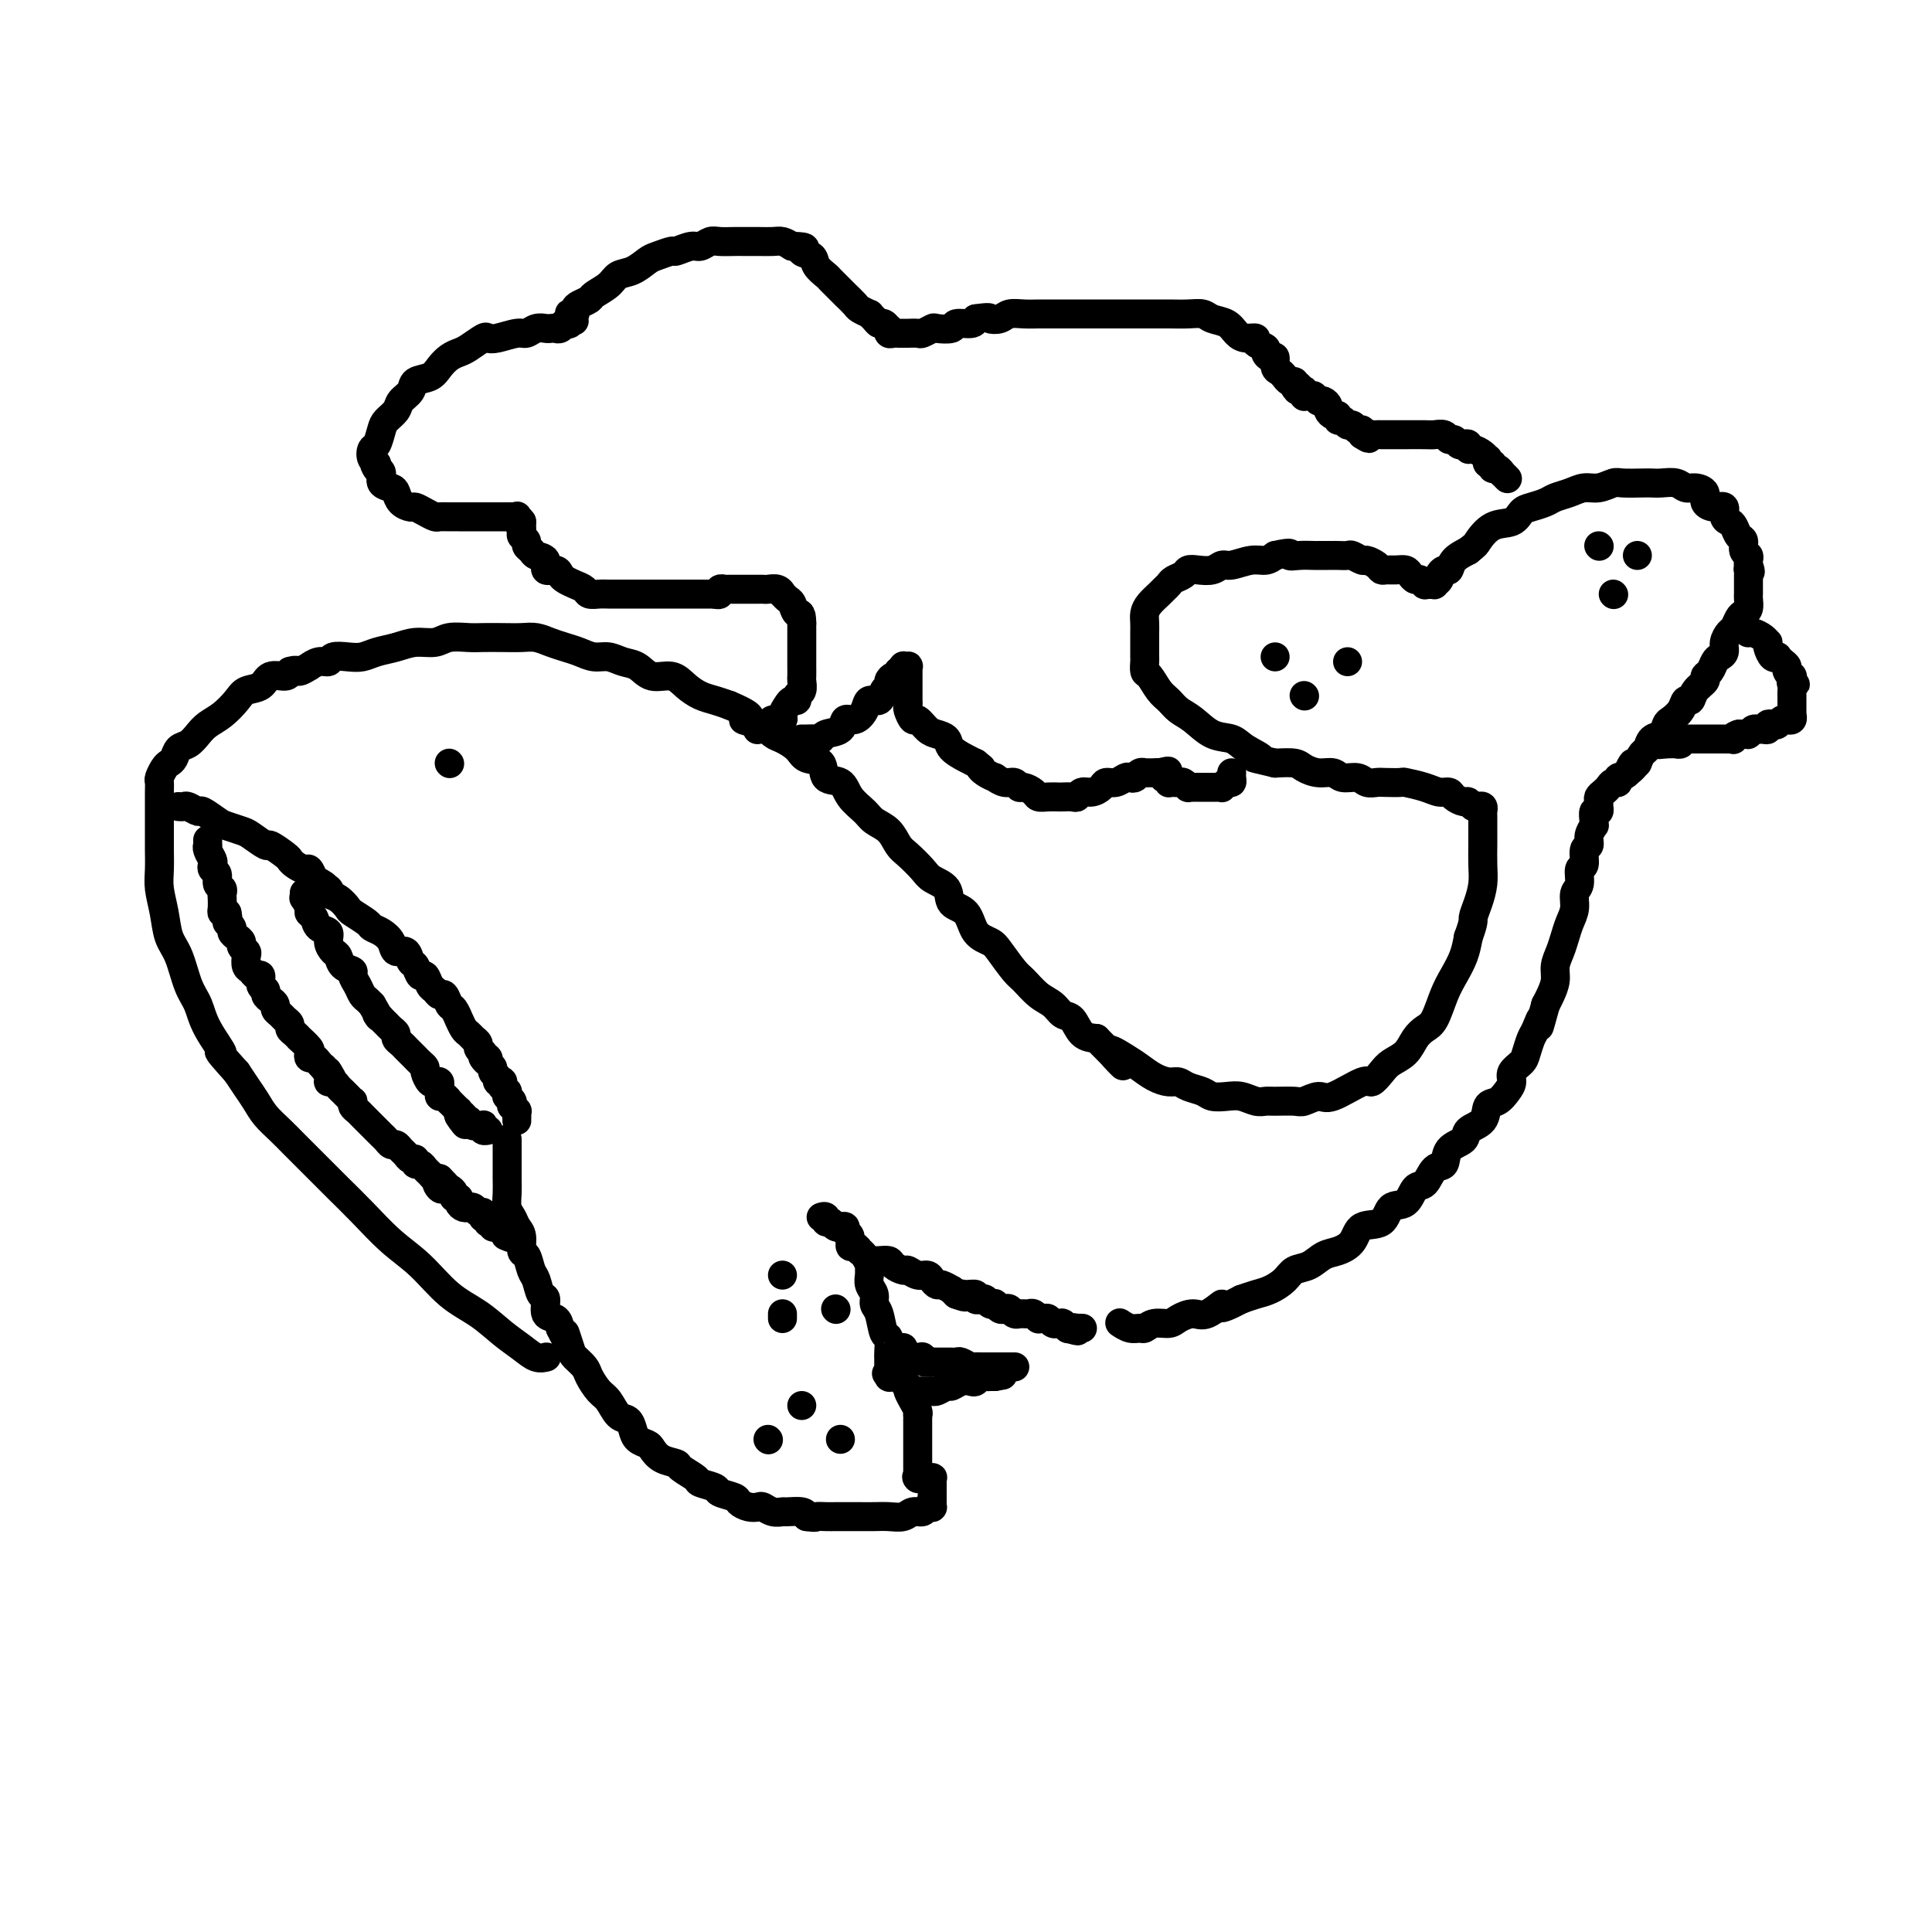 <svg viewBox='0 0 400 400' version='1.1' xmlns='http://www.w3.org/2000/svg' xmlns:xlink='http://www.w3.org/1999/xlink'><g fill='none' stroke='#000000' stroke-width='6' stroke-linecap='round' stroke-linejoin='round'><path d='M113,281c-0.043,0.012 -0.086,0.023 0,0c0.086,-0.023 0.300,-0.082 0,0c-0.300,0.082 -1.114,0.303 -2,0c-0.886,-0.303 -1.845,-1.130 -3,-2c-1.155,-0.870 -2.505,-1.784 -4,-3c-1.495,-1.216 -3.133,-2.733 -5,-4c-1.867,-1.267 -3.961,-2.284 -6,-4c-2.039,-1.716 -4.022,-4.132 -6,-6c-1.978,-1.868 -3.951,-3.189 -6,-5c-2.049,-1.811 -4.176,-4.112 -6,-6c-1.824,-1.888 -3.346,-3.362 -5,-5c-1.654,-1.638 -3.440,-3.439 -5,-5c-1.560,-1.561 -2.893,-2.882 -4,-4c-1.107,-1.118 -1.987,-2.032 -3,-3c-1.013,-0.968 -2.158,-1.992 -3,-3c-0.842,-1.008 -1.381,-2.002 -2,-3c-0.619,-0.998 -1.320,-1.999 -2,-3c-0.680,-1.001 -1.340,-2.000 -2,-3'/><path d='M49,222c-5.473,-6.087 -3.157,-3.805 -3,-4c0.157,-0.195 -1.846,-2.869 -3,-5c-1.154,-2.131 -1.461,-3.720 -2,-5c-0.539,-1.280 -1.311,-2.250 -2,-4c-0.689,-1.750 -1.295,-4.280 -2,-6c-0.705,-1.720 -1.509,-2.628 -2,-4c-0.491,-1.372 -0.667,-3.206 -1,-5c-0.333,-1.794 -0.821,-3.548 -1,-5c-0.179,-1.452 -0.048,-2.602 0,-4c0.048,-1.398 0.013,-3.045 0,-4c-0.013,-0.955 -0.004,-1.218 0,-2c0.004,-0.782 0.001,-2.083 0,-3c-0.001,-0.917 -0.001,-1.449 0,-2c0.001,-0.551 0.003,-1.121 0,-2c-0.003,-0.879 -0.012,-2.067 0,-3c0.012,-0.933 0.045,-1.611 0,-2c-0.045,-0.389 -0.168,-0.489 0,-1c0.168,-0.511 0.625,-1.431 1,-2c0.375,-0.569 0.667,-0.785 1,-1c0.333,-0.215 0.707,-0.428 1,-1c0.293,-0.572 0.504,-1.503 1,-2c0.496,-0.497 1.278,-0.559 2,-1c0.722,-0.441 1.386,-1.260 2,-2c0.614,-0.740 1.180,-1.401 2,-2c0.820,-0.599 1.895,-1.135 3,-2c1.105,-0.865 2.240,-2.059 3,-3c0.760,-0.941 1.146,-1.628 2,-2c0.854,-0.372 2.177,-0.430 3,-1c0.823,-0.570 1.145,-1.654 2,-2c0.855,-0.346 2.244,0.044 3,0c0.756,-0.044 0.878,-0.522 1,-1'/><path d='M60,139c1.717,-0.553 1.511,0.063 2,0c0.489,-0.063 1.673,-0.805 2,-1c0.327,-0.195 -0.205,0.158 0,0c0.205,-0.158 1.146,-0.826 2,-1c0.854,-0.174 1.620,0.146 2,0c0.380,-0.146 0.373,-0.760 1,-1c0.627,-0.240 1.889,-0.107 3,0c1.111,0.107 2.072,0.187 3,0c0.928,-0.187 1.822,-0.642 3,-1c1.178,-0.358 2.640,-0.618 4,-1c1.360,-0.382 2.617,-0.887 4,-1c1.383,-0.113 2.890,0.166 4,0c1.110,-0.166 1.823,-0.776 3,-1c1.177,-0.224 2.818,-0.061 4,0c1.182,0.061 1.905,0.019 3,0c1.095,-0.019 2.561,-0.016 4,0c1.439,0.016 2.850,0.046 4,0c1.150,-0.046 2.040,-0.166 3,0c0.960,0.166 1.989,0.618 3,1c1.011,0.382 2.003,0.694 3,1c0.997,0.306 2.000,0.605 3,1c1.000,0.395 1.999,0.884 3,1c1.001,0.116 2.004,-0.142 3,0c0.996,0.142 1.985,0.685 3,1c1.015,0.315 2.057,0.403 3,1c0.943,0.597 1.789,1.704 3,2c1.211,0.296 2.789,-0.219 4,0c1.211,0.219 2.057,1.172 3,2c0.943,0.828 1.985,1.531 3,2c1.015,0.469 2.004,0.706 3,1c0.996,0.294 1.998,0.647 3,1'/><path d='M151,146c6.729,2.815 3.550,2.851 3,3c-0.550,0.149 1.528,0.411 3,1c1.472,0.589 2.339,1.503 3,2c0.661,0.497 1.117,0.575 2,1c0.883,0.425 2.194,1.197 3,2c0.806,0.803 1.107,1.635 2,2c0.893,0.365 2.379,0.261 3,1c0.621,0.739 0.378,2.320 1,3c0.622,0.680 2.110,0.460 3,1c0.890,0.540 1.183,1.839 2,3c0.817,1.161 2.157,2.183 3,3c0.843,0.817 1.189,1.430 2,2c0.811,0.570 2.089,1.098 3,2c0.911,0.902 1.457,2.180 2,3c0.543,0.820 1.085,1.183 2,2c0.915,0.817 2.203,2.090 3,3c0.797,0.910 1.104,1.459 2,2c0.896,0.541 2.379,1.076 3,2c0.621,0.924 0.378,2.237 1,3c0.622,0.763 2.110,0.975 3,2c0.890,1.025 1.182,2.864 2,4c0.818,1.136 2.161,1.568 3,2c0.839,0.432 1.173,0.864 2,2c0.827,1.136 2.147,2.977 3,4c0.853,1.023 1.240,1.228 2,2c0.760,0.772 1.894,2.112 3,3c1.106,0.888 2.186,1.324 3,2c0.814,0.676 1.363,1.594 2,2c0.637,0.406 1.364,0.302 2,1c0.636,0.698 1.182,2.200 2,3c0.818,0.800 1.909,0.900 3,1'/><path d='M227,215c9.354,9.462 4.239,4.616 3,3c-1.239,-1.616 1.397,-0.003 3,1c1.603,1.003 2.172,1.396 3,2c0.828,0.604 1.917,1.418 3,2c1.083,0.582 2.162,0.930 3,1c0.838,0.070 1.435,-0.139 2,0c0.565,0.139 1.099,0.625 2,1c0.901,0.375 2.170,0.640 3,1c0.830,0.360 1.220,0.814 2,1c0.780,0.186 1.950,0.102 3,0c1.050,-0.102 1.980,-0.224 3,0c1.020,0.224 2.131,0.793 3,1c0.869,0.207 1.497,0.051 2,0c0.503,-0.051 0.883,0.004 2,0c1.117,-0.004 2.972,-0.065 4,0c1.028,0.065 1.230,0.257 2,0c0.770,-0.257 2.107,-0.965 3,-1c0.893,-0.035 1.340,0.601 3,0c1.660,-0.601 4.531,-2.439 6,-3c1.469,-0.561 1.534,0.156 2,0c0.466,-0.156 1.332,-1.183 2,-2c0.668,-0.817 1.137,-1.424 2,-2c0.863,-0.576 2.118,-1.123 3,-2c0.882,-0.877 1.391,-2.086 2,-3c0.609,-0.914 1.319,-1.535 2,-2c0.681,-0.465 1.335,-0.774 2,-2c0.665,-1.226 1.343,-3.370 2,-5c0.657,-1.630 1.292,-2.747 2,-4c0.708,-1.253 1.488,-2.644 2,-4c0.512,-1.356 0.756,-2.678 1,-4'/><path d='M304,194c1.265,-3.406 0.927,-3.420 1,-4c0.073,-0.580 0.555,-1.727 1,-3c0.445,-1.273 0.851,-2.672 1,-4c0.149,-1.328 0.040,-2.583 0,-4c-0.040,-1.417 -0.011,-2.995 0,-4c0.011,-1.005 0.004,-1.436 0,-2c-0.004,-0.564 -0.004,-1.262 0,-2c0.004,-0.738 0.012,-1.517 0,-2c-0.012,-0.483 -0.045,-0.669 0,-1c0.045,-0.331 0.168,-0.806 0,-1c-0.168,-0.194 -0.626,-0.107 -1,0c-0.374,0.107 -0.663,0.235 -1,0c-0.337,-0.235 -0.723,-0.833 -1,-1c-0.277,-0.167 -0.446,0.096 -1,0c-0.554,-0.096 -1.494,-0.551 -2,-1c-0.506,-0.449 -0.578,-0.891 -1,-1c-0.422,-0.109 -1.195,0.114 -2,0c-0.805,-0.114 -1.644,-0.567 -3,-1c-1.356,-0.433 -3.231,-0.847 -4,-1c-0.769,-0.153 -0.431,-0.045 -1,0c-0.569,0.045 -2.043,0.027 -3,0c-0.957,-0.027 -1.396,-0.064 -2,0c-0.604,0.064 -1.372,0.228 -2,0c-0.628,-0.228 -1.117,-0.849 -2,-1c-0.883,-0.151 -2.160,0.166 -3,0c-0.840,-0.166 -1.242,-0.815 -2,-1c-0.758,-0.185 -1.873,0.095 -3,0c-1.127,-0.095 -2.265,-0.564 -3,-1c-0.735,-0.436 -1.067,-0.839 -2,-1c-0.933,-0.161 -2.466,-0.081 -4,0'/><path d='M264,158c-7.185,-1.683 -3.647,-0.892 -3,-1c0.647,-0.108 -1.598,-1.117 -3,-2c-1.402,-0.883 -1.961,-1.640 -3,-2c-1.039,-0.360 -2.557,-0.322 -4,-1c-1.443,-0.678 -2.810,-2.073 -4,-3c-1.190,-0.927 -2.203,-1.385 -3,-2c-0.797,-0.615 -1.376,-1.387 -2,-2c-0.624,-0.613 -1.291,-1.065 -2,-2c-0.709,-0.935 -1.458,-2.351 -2,-3c-0.542,-0.649 -0.877,-0.530 -1,-1c-0.123,-0.470 -0.033,-1.529 0,-2c0.033,-0.471 0.008,-0.353 0,-1c-0.008,-0.647 -0.000,-2.060 0,-3c0.000,-0.940 -0.007,-1.407 0,-2c0.007,-0.593 0.029,-1.311 0,-2c-0.029,-0.689 -0.110,-1.351 0,-2c0.110,-0.649 0.410,-1.287 1,-2c0.590,-0.713 1.472,-1.500 2,-2c0.528,-0.500 0.704,-0.712 1,-1c0.296,-0.288 0.711,-0.652 1,-1c0.289,-0.348 0.451,-0.681 1,-1c0.549,-0.319 1.484,-0.626 2,-1c0.516,-0.374 0.612,-0.817 1,-1c0.388,-0.183 1.069,-0.105 2,0c0.931,0.105 2.112,0.239 3,0c0.888,-0.239 1.484,-0.851 2,-1c0.516,-0.149 0.953,0.166 2,0c1.047,-0.166 2.705,-0.814 4,-1c1.295,-0.186 2.227,0.090 3,0c0.773,-0.090 1.386,-0.545 2,-1'/><path d='M264,115c4.008,-0.928 3.028,-0.249 3,0c-0.028,0.249 0.896,0.067 2,0c1.104,-0.067 2.389,-0.018 3,0c0.611,0.018 0.549,0.005 1,0c0.451,-0.005 1.415,-0.002 2,0c0.585,0.002 0.791,0.005 1,0c0.209,-0.005 0.422,-0.016 1,0c0.578,0.016 1.521,0.060 2,0c0.479,-0.060 0.496,-0.222 1,0c0.504,0.222 1.496,0.830 2,1c0.504,0.170 0.519,-0.098 1,0c0.481,0.098 1.428,0.561 2,1c0.572,0.439 0.769,0.852 1,1c0.231,0.148 0.496,0.030 1,0c0.504,-0.030 1.248,0.030 2,0c0.752,-0.030 1.512,-0.148 2,0c0.488,0.148 0.704,0.561 1,1c0.296,0.439 0.672,0.902 1,1c0.328,0.098 0.609,-0.170 1,0c0.391,0.170 0.894,0.777 1,1c0.106,0.223 -0.183,0.060 0,0c0.183,-0.060 0.838,-0.019 1,0c0.162,0.019 -0.167,0.017 0,0c0.167,-0.017 0.832,-0.047 1,0c0.168,0.047 -0.162,0.172 0,0c0.162,-0.172 0.815,-0.640 1,-1c0.185,-0.360 -0.100,-0.610 0,-1c0.100,-0.390 0.583,-0.919 1,-1c0.417,-0.081 0.766,0.286 1,0c0.234,-0.286 0.353,-1.225 1,-2c0.647,-0.775 1.824,-1.388 3,-2'/><path d='M304,114c1.721,-1.362 1.524,-1.268 2,-2c0.476,-0.732 1.626,-2.290 3,-3c1.374,-0.710 2.972,-0.571 4,-1c1.028,-0.429 1.486,-1.424 2,-2c0.514,-0.576 1.085,-0.733 2,-1c0.915,-0.267 2.173,-0.645 3,-1c0.827,-0.355 1.223,-0.687 2,-1c0.777,-0.313 1.935,-0.606 3,-1c1.065,-0.394 2.036,-0.890 3,-1c0.964,-0.110 1.921,0.167 3,0c1.079,-0.167 2.280,-0.776 3,-1c0.720,-0.224 0.959,-0.061 2,0c1.041,0.061 2.884,0.020 4,0c1.116,-0.020 1.506,-0.020 2,0c0.494,0.020 1.093,0.060 2,0c0.907,-0.060 2.122,-0.220 3,0c0.878,0.220 1.418,0.820 2,1c0.582,0.180 1.207,-0.059 2,0c0.793,0.059 1.753,0.415 2,1c0.247,0.585 -0.218,1.400 0,2c0.218,0.600 1.119,0.986 2,1c0.881,0.014 1.741,-0.343 2,0c0.259,0.343 -0.084,1.386 0,2c0.084,0.614 0.596,0.798 1,1c0.404,0.202 0.700,0.421 1,1c0.300,0.579 0.602,1.517 1,2c0.398,0.483 0.891,0.511 1,1c0.109,0.489 -0.167,1.440 0,2c0.167,0.560 0.776,0.728 1,1c0.224,0.272 0.064,0.649 0,1c-0.064,0.351 -0.032,0.675 0,1'/><path d='M362,117c0.774,2.096 0.207,1.335 0,1c-0.207,-0.335 -0.056,-0.245 0,0c0.056,0.245 0.015,0.643 0,1c-0.015,0.357 -0.004,0.672 0,1c0.004,0.328 0.002,0.669 0,1c-0.002,0.331 -0.003,0.652 0,1c0.003,0.348 0.012,0.722 0,1c-0.012,0.278 -0.045,0.460 0,1c0.045,0.540 0.167,1.439 0,2c-0.167,0.561 -0.623,0.783 -1,1c-0.377,0.217 -0.675,0.429 -1,1c-0.325,0.571 -0.679,1.501 -1,2c-0.321,0.499 -0.611,0.566 -1,1c-0.389,0.434 -0.877,1.233 -1,2c-0.123,0.767 0.121,1.501 0,2c-0.121,0.499 -0.605,0.763 -1,1c-0.395,0.237 -0.701,0.447 -1,1c-0.299,0.553 -0.591,1.448 -1,2c-0.409,0.552 -0.936,0.759 -1,1c-0.064,0.241 0.335,0.515 0,1c-0.335,0.485 -1.403,1.181 -2,2c-0.597,0.819 -0.724,1.762 -1,2c-0.276,0.238 -0.703,-0.231 -1,0c-0.297,0.231 -0.465,1.160 -1,2c-0.535,0.840 -1.439,1.591 -2,2c-0.561,0.409 -0.780,0.476 -1,1c-0.220,0.524 -0.440,1.505 -1,2c-0.560,0.495 -1.459,0.504 -2,1c-0.541,0.496 -0.722,1.480 -1,2c-0.278,0.520 -0.651,0.577 -1,1c-0.349,0.423 -0.675,1.211 -1,2'/><path d='M339,158c-2.984,3.448 -1.443,0.569 -1,0c0.443,-0.569 -0.210,1.171 -1,2c-0.790,0.829 -1.717,0.747 -2,1c-0.283,0.253 0.078,0.841 0,1c-0.078,0.159 -0.595,-0.112 -1,0c-0.405,0.112 -0.697,0.609 -1,1c-0.303,0.391 -0.617,0.678 -1,1c-0.383,0.322 -0.834,0.679 -1,1c-0.166,0.321 -0.048,0.606 0,1c0.048,0.394 0.027,0.897 0,1c-0.027,0.103 -0.060,-0.192 0,0c0.060,0.192 0.213,0.873 0,1c-0.213,0.127 -0.793,-0.300 -1,0c-0.207,0.300 -0.040,1.328 0,2c0.040,0.672 -0.046,0.990 0,1c0.046,0.010 0.224,-0.288 0,0c-0.224,0.288 -0.849,1.160 -1,2c-0.151,0.840 0.171,1.646 0,2c-0.171,0.354 -0.834,0.254 -1,1c-0.166,0.746 0.167,2.338 0,3c-0.167,0.662 -0.832,0.393 -1,1c-0.168,0.607 0.162,2.091 0,3c-0.162,0.909 -0.817,1.244 -1,2c-0.183,0.756 0.105,1.935 0,3c-0.105,1.065 -0.602,2.017 -1,3c-0.398,0.983 -0.698,1.996 -1,3c-0.302,1.004 -0.606,1.998 -1,3c-0.394,1.002 -0.879,2.011 -1,3c-0.121,0.989 0.121,1.959 0,3c-0.121,1.041 -0.606,2.155 -1,3c-0.394,0.845 -0.697,1.423 -1,2'/><path d='M320,208c-2.035,7.386 -1.121,3.852 -1,3c0.121,-0.852 -0.550,0.979 -1,2c-0.450,1.021 -0.680,1.232 -1,2c-0.320,0.768 -0.729,2.092 -1,3c-0.271,0.908 -0.404,1.399 -1,2c-0.596,0.601 -1.656,1.311 -2,2c-0.344,0.689 0.026,1.357 0,2c-0.026,0.643 -0.449,1.260 -1,2c-0.551,0.740 -1.231,1.602 -2,2c-0.769,0.398 -1.628,0.332 -2,1c-0.372,0.668 -0.256,2.071 -1,3c-0.744,0.929 -2.349,1.384 -3,2c-0.651,0.616 -0.348,1.391 -1,2c-0.652,0.609 -2.258,1.050 -3,2c-0.742,0.950 -0.620,2.409 -1,3c-0.380,0.591 -1.261,0.313 -2,1c-0.739,0.687 -1.337,2.339 -2,3c-0.663,0.661 -1.393,0.332 -2,1c-0.607,0.668 -1.092,2.332 -2,3c-0.908,0.668 -2.238,0.340 -3,1c-0.762,0.660 -0.956,2.308 -2,3c-1.044,0.692 -2.940,0.427 -4,1c-1.060,0.573 -1.285,1.984 -2,3c-0.715,1.016 -1.920,1.637 -3,2c-1.080,0.363 -2.036,0.468 -3,1c-0.964,0.532 -1.938,1.490 -3,2c-1.062,0.510 -2.213,0.570 -3,1c-0.787,0.430 -1.211,1.229 -2,2c-0.789,0.771 -1.943,1.515 -3,2c-1.057,0.485 -2.016,0.710 -3,1c-0.984,0.290 -1.992,0.645 -3,1'/><path d='M257,269c-6.021,3.196 -4.074,1.186 -4,1c0.074,-0.186 -1.727,1.452 -3,2c-1.273,0.548 -2.019,0.007 -3,0c-0.981,-0.007 -2.199,0.520 -3,1c-0.801,0.480 -1.187,0.914 -2,1c-0.813,0.086 -2.054,-0.177 -3,0c-0.946,0.177 -1.599,0.793 -2,1c-0.401,0.207 -0.551,0.004 -1,0c-0.449,-0.004 -1.198,0.191 -2,0c-0.802,-0.191 -1.658,-0.769 -2,-1c-0.342,-0.231 -0.171,-0.116 0,0'/><path d='M105,236c0.000,-0.137 0.000,-0.274 0,0c-0.000,0.274 -0.000,0.958 0,1c0.000,0.042 0.000,-0.558 0,0c-0.000,0.558 -0.001,2.275 0,3c0.001,0.725 0.003,0.459 0,1c-0.003,0.541 -0.012,1.888 0,3c0.012,1.112 0.046,1.987 0,3c-0.046,1.013 -0.171,2.163 0,3c0.171,0.837 0.637,1.360 1,2c0.363,0.640 0.622,1.397 1,2c0.378,0.603 0.875,1.052 1,2c0.125,0.948 -0.122,2.395 0,3c0.122,0.605 0.611,0.370 1,1c0.389,0.630 0.677,2.127 1,3c0.323,0.873 0.682,1.122 1,2c0.318,0.878 0.596,2.384 1,3c0.404,0.616 0.933,0.340 1,1c0.067,0.660 -0.328,2.255 0,3c0.328,0.745 1.379,0.642 2,1c0.621,0.358 0.810,1.179 1,2'/><path d='M116,275c1.876,3.937 1.065,1.280 1,1c-0.065,-0.280 0.615,1.816 1,3c0.385,1.184 0.473,1.457 1,2c0.527,0.543 1.492,1.358 2,2c0.508,0.642 0.560,1.113 1,2c0.440,0.887 1.270,2.191 2,3c0.730,0.809 1.360,1.124 2,2c0.640,0.876 1.289,2.315 2,3c0.711,0.685 1.486,0.616 2,1c0.514,0.384 0.769,1.220 1,2c0.231,0.780 0.437,1.505 1,2c0.563,0.495 1.482,0.762 2,1c0.518,0.238 0.633,0.449 1,1c0.367,0.551 0.985,1.443 2,2c1.015,0.557 2.427,0.779 3,1c0.573,0.221 0.308,0.440 1,1c0.692,0.560 2.340,1.459 3,2c0.660,0.541 0.333,0.722 1,1c0.667,0.278 2.328,0.653 3,1c0.672,0.347 0.355,0.668 1,1c0.645,0.332 2.252,0.676 3,1c0.748,0.324 0.637,0.626 1,1c0.363,0.374 1.201,0.818 2,1c0.799,0.182 1.560,0.102 2,0c0.440,-0.102 0.559,-0.224 1,0c0.441,0.224 1.204,0.795 2,1c0.796,0.205 1.626,0.045 2,0c0.374,-0.045 0.293,0.026 1,0c0.707,-0.026 2.202,-0.150 3,0c0.798,0.150 0.899,0.575 1,1'/><path d='M167,314c2.215,0.309 1.751,0.083 2,0c0.249,-0.083 1.210,-0.022 2,0c0.790,0.022 1.408,0.006 2,0c0.592,-0.006 1.160,-0.000 2,0c0.840,0.000 1.954,-0.004 3,0c1.046,0.004 2.024,0.016 3,0c0.976,-0.016 1.949,-0.061 3,0c1.051,0.061 2.180,0.226 3,0c0.820,-0.226 1.330,-0.844 2,-1c0.670,-0.156 1.500,0.151 2,0c0.500,-0.151 0.670,-0.762 1,-1c0.330,-0.238 0.821,-0.105 1,0c0.179,0.105 0.048,0.183 0,0c-0.048,-0.183 -0.013,-0.627 0,-1c0.013,-0.373 0.003,-0.674 0,-1c-0.003,-0.326 -0.001,-0.676 0,-1c0.001,-0.324 0.000,-0.623 0,-1c-0.000,-0.377 0.000,-0.832 0,-1c-0.000,-0.168 -0.000,-0.049 0,0c0.000,0.049 0.001,0.027 0,0c-0.001,-0.027 -0.004,-0.060 0,0c0.004,0.060 0.016,0.212 0,0c-0.016,-0.212 -0.061,-0.789 0,-1c0.061,-0.211 0.228,-0.057 0,0c-0.228,0.057 -0.849,0.015 -1,0c-0.151,-0.015 0.170,-0.004 0,0c-0.170,0.004 -0.830,0.001 -1,0c-0.170,-0.001 0.150,-0.000 0,0c-0.150,0.000 -0.771,0.000 -1,0c-0.229,-0.000 -0.065,-0.000 0,0c0.065,0.000 0.033,0.000 0,0'/><path d='M190,306c-0.464,-0.327 -0.124,-0.144 0,0c0.124,0.144 0.033,0.250 0,0c-0.033,-0.250 -0.009,-0.854 0,-1c0.009,-0.146 0.002,0.167 0,0c-0.002,-0.167 -0.001,-0.815 0,-1c0.001,-0.185 0.000,0.092 0,0c-0.000,-0.092 -0.000,-0.553 0,-1c0.000,-0.447 0.000,-0.880 0,-1c-0.000,-0.120 -0.000,0.075 0,0c0.000,-0.075 -0.000,-0.418 0,-1c0.000,-0.582 0.000,-1.404 0,-2c-0.000,-0.596 -0.000,-0.968 0,-1c0.000,-0.032 0.000,0.275 0,0c-0.000,-0.275 -0.000,-1.131 0,-2c0.000,-0.869 0.001,-1.751 0,-2c-0.001,-0.249 -0.004,0.136 0,0c0.004,-0.136 0.016,-0.791 0,-1c-0.016,-0.209 -0.061,0.029 0,0c0.061,-0.029 0.226,-0.323 0,-1c-0.226,-0.677 -0.844,-1.736 -1,-2c-0.156,-0.264 0.150,0.266 0,0c-0.150,-0.266 -0.757,-1.329 -1,-2c-0.243,-0.671 -0.122,-0.950 0,-1c0.122,-0.050 0.244,0.130 0,0c-0.244,-0.130 -0.853,-0.571 -1,-1c-0.147,-0.429 0.167,-0.847 0,-1c-0.167,-0.153 -0.815,-0.041 -1,0c-0.185,0.041 0.095,0.011 0,0c-0.095,-0.011 -0.564,-0.003 -1,0c-0.436,0.003 -0.839,0.001 -1,0c-0.161,-0.001 -0.081,-0.000 0,0'/><path d='M184,285c-0.928,-1.239 -0.249,-0.336 0,0c0.249,0.336 0.067,0.105 0,0c-0.067,-0.105 -0.018,-0.084 0,0c0.018,0.084 0.005,0.230 0,0c-0.005,-0.230 -0.001,-0.836 0,-1c0.001,-0.164 0.000,0.114 0,0c-0.000,-0.114 -0.000,-0.620 0,-1c0.000,-0.380 0.001,-0.635 0,-1c-0.001,-0.365 -0.003,-0.840 0,-1c0.003,-0.160 0.012,-0.004 0,0c-0.012,0.004 -0.046,-0.145 0,-1c0.046,-0.855 0.171,-2.417 0,-3c-0.171,-0.583 -0.638,-0.186 -1,-1c-0.362,-0.814 -0.619,-2.838 -1,-4c-0.381,-1.162 -0.887,-1.463 -1,-2c-0.113,-0.537 0.167,-1.309 0,-2c-0.167,-0.691 -0.779,-1.302 -1,-2c-0.221,-0.698 -0.049,-1.483 0,-2c0.049,-0.517 -0.025,-0.764 0,-1c0.025,-0.236 0.148,-0.460 0,-1c-0.148,-0.540 -0.565,-1.397 -1,-2c-0.435,-0.603 -0.886,-0.953 -1,-1c-0.114,-0.047 0.109,0.209 0,0c-0.109,-0.209 -0.550,-0.883 -1,-1c-0.450,-0.117 -0.908,0.322 -1,0c-0.092,-0.322 0.183,-1.406 0,-2c-0.183,-0.594 -0.822,-0.698 -1,-1c-0.178,-0.302 0.107,-0.803 0,-1c-0.107,-0.197 -0.606,-0.092 -1,0c-0.394,0.092 -0.684,0.169 -1,0c-0.316,-0.169 -0.658,-0.585 -1,-1'/><path d='M172,253c-1.325,-1.022 -1.139,-0.078 -1,0c0.139,0.078 0.230,-0.710 0,-1c-0.230,-0.290 -0.780,-0.083 -1,0c-0.220,0.083 -0.110,0.041 0,0'/><path d='M189,288c0.016,-0.000 0.032,-0.000 0,0c-0.032,0.000 -0.112,0.001 0,0c0.112,-0.001 0.415,-0.004 1,0c0.585,0.004 1.451,0.016 2,0c0.549,-0.016 0.780,-0.061 1,0c0.220,0.061 0.430,0.226 1,0c0.570,-0.226 1.501,-0.844 2,-1c0.499,-0.156 0.568,0.151 1,0c0.432,-0.151 1.229,-0.758 2,-1c0.771,-0.242 1.517,-0.117 2,0c0.483,0.117 0.703,0.228 1,0c0.297,-0.228 0.672,-0.793 1,-1c0.328,-0.207 0.610,-0.055 1,0c0.390,0.055 0.888,0.015 1,0c0.112,-0.015 -0.162,-0.004 0,0c0.162,0.004 0.761,0.001 1,0c0.239,-0.001 0.120,-0.001 0,0'/><path d='M206,285c2.833,-0.500 1.417,-0.250 0,0'/><path d='M37,167c0.002,0.000 0.004,0.000 0,0c-0.004,-0.000 -0.013,-0.001 0,0c0.013,0.001 0.049,0.005 0,0c-0.049,-0.005 -0.184,-0.017 0,0c0.184,0.017 0.686,0.064 1,0c0.314,-0.064 0.439,-0.239 1,0c0.561,0.239 1.558,0.890 2,1c0.442,0.110 0.330,-0.323 1,0c0.670,0.323 2.124,1.401 3,2c0.876,0.599 1.174,0.719 2,1c0.826,0.281 2.179,0.723 3,1c0.821,0.277 1.109,0.389 2,1c0.891,0.611 2.384,1.722 3,2c0.616,0.278 0.354,-0.275 1,0c0.646,0.275 2.201,1.379 3,2c0.799,0.621 0.844,0.760 1,1c0.156,0.240 0.423,0.580 1,1c0.577,0.420 1.463,0.921 2,1c0.537,0.079 0.725,-0.263 1,0c0.275,0.263 0.638,1.132 1,2'/><path d='M65,182c4.430,2.500 1.506,1.251 1,1c-0.506,-0.251 1.406,0.495 2,1c0.594,0.505 -0.131,0.769 0,1c0.131,0.231 1.120,0.429 2,1c0.880,0.571 1.653,1.514 2,2c0.347,0.486 0.268,0.514 1,1c0.732,0.486 2.275,1.431 3,2c0.725,0.569 0.632,0.763 1,1c0.368,0.237 1.198,0.515 2,1c0.802,0.485 1.577,1.175 2,2c0.423,0.825 0.495,1.784 1,2c0.505,0.216 1.445,-0.312 2,0c0.555,0.312 0.726,1.463 1,2c0.274,0.537 0.651,0.458 1,1c0.349,0.542 0.671,1.705 1,2c0.329,0.295 0.666,-0.277 1,0c0.334,0.277 0.667,1.402 1,2c0.333,0.598 0.666,0.670 1,1c0.334,0.330 0.668,0.920 1,1c0.332,0.080 0.663,-0.348 1,0c0.337,0.348 0.682,1.473 1,2c0.318,0.527 0.610,0.456 1,1c0.390,0.544 0.878,1.704 1,2c0.122,0.296 -0.121,-0.272 0,0c0.121,0.272 0.606,1.382 1,2c0.394,0.618 0.697,0.743 1,1c0.303,0.257 0.607,0.646 1,1c0.393,0.354 0.875,0.672 1,1c0.125,0.328 -0.107,0.665 0,1c0.107,0.335 0.554,0.667 1,1'/><path d='M100,218c2.410,3.488 0.434,1.708 0,1c-0.434,-0.708 0.672,-0.345 1,0c0.328,0.345 -0.123,0.670 0,1c0.123,0.330 0.821,0.663 1,1c0.179,0.337 -0.162,0.678 0,1c0.162,0.322 0.828,0.626 1,1c0.172,0.374 -0.151,0.817 0,1c0.151,0.183 0.776,0.106 1,0c0.224,-0.106 0.046,-0.240 0,0c-0.046,0.240 0.041,0.853 0,1c-0.041,0.147 -0.208,-0.172 0,0c0.208,0.172 0.792,0.834 1,1c0.208,0.166 0.042,-0.166 0,0c-0.042,0.166 0.041,0.828 0,1c-0.041,0.172 -0.207,-0.146 0,0c0.207,0.146 0.786,0.756 1,1c0.214,0.244 0.061,0.122 0,0c-0.061,-0.122 -0.030,-0.244 0,0c0.030,0.244 0.061,0.854 0,1c-0.061,0.146 -0.212,-0.171 0,0c0.212,0.171 0.789,0.829 1,1c0.211,0.171 0.057,-0.146 0,0c-0.057,0.146 -0.015,0.753 0,1c0.015,0.247 0.004,0.132 0,0c-0.004,-0.132 -0.001,-0.283 0,0c0.001,0.283 0.000,0.999 0,1c-0.000,0.001 -0.000,-0.714 0,-1c0.000,-0.286 0.000,-0.143 0,0'/><path d='M63,185c-0.009,-0.128 -0.017,-0.255 0,0c0.017,0.255 0.061,0.893 0,1c-0.061,0.107 -0.225,-0.318 0,0c0.225,0.318 0.839,1.380 1,2c0.161,0.620 -0.129,0.799 0,1c0.129,0.201 0.679,0.425 1,1c0.321,0.575 0.415,1.501 1,2c0.585,0.499 1.661,0.571 2,1c0.339,0.429 -0.059,1.214 0,2c0.059,0.786 0.575,1.572 1,2c0.425,0.428 0.758,0.499 1,1c0.242,0.501 0.394,1.433 1,2c0.606,0.567 1.668,0.768 2,1c0.332,0.232 -0.066,0.496 0,1c0.066,0.504 0.595,1.249 1,2c0.405,0.751 0.686,1.510 1,2c0.314,0.490 0.661,0.711 1,1c0.339,0.289 0.669,0.644 1,1'/><path d='M77,208c2.345,3.963 1.207,2.371 1,2c-0.207,-0.371 0.518,0.478 1,1c0.482,0.522 0.721,0.717 1,1c0.279,0.283 0.600,0.653 1,1c0.400,0.347 0.880,0.670 1,1c0.120,0.330 -0.122,0.667 0,1c0.122,0.333 0.606,0.663 1,1c0.394,0.337 0.697,0.682 1,1c0.303,0.318 0.607,0.610 1,1c0.393,0.390 0.875,0.877 1,1c0.125,0.123 -0.107,-0.117 0,0c0.107,0.117 0.553,0.592 1,1c0.447,0.408 0.894,0.750 1,1c0.106,0.250 -0.129,0.410 0,1c0.129,0.590 0.623,1.611 1,2c0.377,0.389 0.636,0.147 1,0c0.364,-0.147 0.832,-0.198 1,0c0.168,0.198 0.035,0.645 0,1c-0.035,0.355 0.030,0.617 0,1c-0.030,0.383 -0.153,0.886 0,1c0.153,0.114 0.581,-0.162 1,0c0.419,0.162 0.829,0.760 1,1c0.171,0.240 0.102,0.121 0,0c-0.102,-0.121 -0.238,-0.242 0,0c0.238,0.242 0.848,0.849 1,1c0.152,0.151 -0.155,-0.153 0,0c0.155,0.153 0.774,0.763 1,1c0.226,0.237 0.061,0.102 0,0c-0.061,-0.102 -0.017,-0.172 0,0c0.017,0.172 0.009,0.586 0,1'/><path d='M95,231c2.719,3.574 0.517,1.009 0,0c-0.517,-1.009 0.650,-0.463 1,0c0.350,0.463 -0.118,0.842 0,1c0.118,0.158 0.820,0.095 1,0c0.180,-0.095 -0.163,-0.222 0,0c0.163,0.222 0.832,0.792 1,1c0.168,0.208 -0.165,0.055 0,0c0.165,-0.055 0.828,-0.011 1,0c0.172,0.011 -0.146,-0.011 0,0c0.146,0.011 0.757,0.056 1,0c0.243,-0.056 0.118,-0.211 0,0c-0.118,0.211 -0.228,0.789 0,1c0.228,0.211 0.793,0.057 1,0c0.207,-0.057 0.055,-0.015 0,0c-0.055,0.015 -0.015,0.004 0,0c0.015,-0.004 0.004,-0.001 0,0c-0.004,0.001 -0.001,0.000 0,0c0.001,-0.000 0.001,-0.000 0,0'/><path d='M43,174c-0.001,0.031 -0.001,0.063 0,0c0.001,-0.063 0.004,-0.220 0,0c-0.004,0.220 -0.015,0.818 0,1c0.015,0.182 0.055,-0.053 0,0c-0.055,0.053 -0.207,0.394 0,1c0.207,0.606 0.772,1.475 1,2c0.228,0.525 0.117,0.704 0,1c-0.117,0.296 -0.242,0.710 0,1c0.242,0.290 0.849,0.458 1,1c0.151,0.542 -0.156,1.458 0,2c0.156,0.542 0.773,0.709 1,1c0.227,0.291 0.064,0.705 0,1c-0.064,0.295 -0.027,0.471 0,1c0.027,0.529 0.046,1.412 0,2c-0.046,0.588 -0.156,0.882 0,1c0.156,0.118 0.578,0.059 1,0'/><path d='M47,189c0.555,2.726 -0.057,2.040 0,2c0.057,-0.040 0.785,0.567 1,1c0.215,0.433 -0.082,0.694 0,1c0.082,0.306 0.544,0.658 1,1c0.456,0.342 0.906,0.673 1,1c0.094,0.327 -0.168,0.651 0,1c0.168,0.349 0.766,0.725 1,1c0.234,0.275 0.105,0.450 0,1c-0.105,0.550 -0.187,1.475 0,2c0.187,0.525 0.643,0.651 1,1c0.357,0.349 0.617,0.919 1,1c0.383,0.081 0.890,-0.329 1,0c0.110,0.329 -0.177,1.398 0,2c0.177,0.602 0.817,0.739 1,1c0.183,0.261 -0.092,0.647 0,1c0.092,0.353 0.549,0.672 1,1c0.451,0.328 0.895,0.665 1,1c0.105,0.335 -0.130,0.667 0,1c0.130,0.333 0.626,0.666 1,1c0.374,0.334 0.626,0.668 1,1c0.374,0.332 0.869,0.661 1,1c0.131,0.339 -0.101,0.686 0,1c0.101,0.314 0.535,0.595 1,1c0.465,0.405 0.961,0.936 1,1c0.039,0.064 -0.379,-0.337 0,0c0.379,0.337 1.555,1.414 2,2c0.445,0.586 0.161,0.682 0,1c-0.161,0.318 -0.198,0.858 0,1c0.198,0.142 0.630,-0.116 1,0c0.370,0.116 0.677,0.604 1,1c0.323,0.396 0.661,0.698 1,1'/><path d='M67,221c3.317,5.133 1.610,1.967 1,1c-0.610,-0.967 -0.122,0.266 0,1c0.122,0.734 -0.122,0.970 0,1c0.122,0.030 0.611,-0.146 1,0c0.389,0.146 0.679,0.613 1,1c0.321,0.387 0.674,0.695 1,1c0.326,0.305 0.626,0.606 1,1c0.374,0.394 0.821,0.879 1,1c0.179,0.121 0.089,-0.123 0,0c-0.089,0.123 -0.178,0.611 0,1c0.178,0.389 0.621,0.678 1,1c0.379,0.322 0.693,0.678 1,1c0.307,0.322 0.607,0.611 1,1c0.393,0.389 0.879,0.877 1,1c0.121,0.123 -0.122,-0.121 0,0c0.122,0.121 0.610,0.606 1,1c0.390,0.394 0.682,0.697 1,1c0.318,0.303 0.663,0.606 1,1c0.337,0.394 0.667,0.880 1,1c0.333,0.120 0.667,-0.127 1,0c0.333,0.127 0.663,0.626 1,1c0.337,0.374 0.682,0.621 1,1c0.318,0.379 0.610,0.889 1,1c0.390,0.111 0.878,-0.178 1,0c0.122,0.178 -0.122,0.822 0,1c0.122,0.178 0.610,-0.110 1,0c0.390,0.110 0.682,0.617 1,1c0.318,0.383 0.663,0.642 1,1c0.337,0.358 0.668,0.817 1,1c0.332,0.183 0.666,0.092 1,0'/><path d='M91,244c3.726,3.725 1.041,1.537 0,1c-1.041,-0.537 -0.438,0.578 0,1c0.438,0.422 0.710,0.151 1,0c0.290,-0.151 0.599,-0.181 1,0c0.401,0.181 0.895,0.574 1,1c0.105,0.426 -0.178,0.885 0,1c0.178,0.115 0.817,-0.112 1,0c0.183,0.112 -0.092,0.565 0,1c0.092,0.435 0.549,0.853 1,1c0.451,0.147 0.895,0.024 1,0c0.105,-0.024 -0.130,0.050 0,0c0.130,-0.050 0.623,-0.223 1,0c0.377,0.223 0.636,0.843 1,1c0.364,0.157 0.834,-0.151 1,0c0.166,0.151 0.029,0.759 0,1c-0.029,0.241 0.049,0.116 0,0c-0.049,-0.116 -0.224,-0.224 0,0c0.224,0.224 0.847,0.778 1,1c0.153,0.222 -0.166,0.112 0,0c0.166,-0.112 0.815,-0.226 1,0c0.185,0.226 -0.094,0.793 0,1c0.094,0.207 0.561,0.056 1,0c0.439,-0.056 0.849,-0.015 1,0c0.151,0.015 0.044,0.004 0,0c-0.044,-0.004 -0.026,-0.001 0,0c0.026,0.001 0.060,-0.001 0,0c-0.060,0.001 -0.212,0.003 0,0c0.212,-0.003 0.789,-0.011 1,0c0.211,0.011 0.057,0.041 0,0c-0.057,-0.041 -0.016,-0.155 0,0c0.016,0.155 0.008,0.577 0,1'/><path d='M105,255c2.178,1.933 0.622,1.267 0,1c-0.622,-0.267 -0.311,-0.133 0,0'/><path d='M180,261c0.026,-0.000 0.053,-0.001 0,0c-0.053,0.001 -0.184,0.003 0,0c0.184,-0.003 0.683,-0.011 1,0c0.317,0.011 0.451,0.040 1,0c0.549,-0.040 1.512,-0.150 2,0c0.488,0.150 0.502,0.561 1,1c0.498,0.439 1.481,0.905 2,1c0.519,0.095 0.573,-0.181 1,0c0.427,0.181 1.226,0.818 2,1c0.774,0.182 1.521,-0.091 2,0c0.479,0.091 0.688,0.545 1,1c0.312,0.455 0.727,0.909 1,1c0.273,0.091 0.403,-0.182 1,0c0.597,0.182 1.661,0.818 2,1c0.339,0.182 -0.046,-0.091 0,0c0.046,0.091 0.523,0.545 1,1'/><path d='M198,268c2.984,1.079 1.443,0.275 1,0c-0.443,-0.275 0.210,-0.022 1,0c0.790,0.022 1.717,-0.187 2,0c0.283,0.187 -0.078,0.768 0,1c0.078,0.232 0.594,0.114 1,0c0.406,-0.114 0.700,-0.223 1,0c0.300,0.223 0.605,0.778 1,1c0.395,0.222 0.879,0.111 1,0c0.121,-0.111 -0.123,-0.222 0,0c0.123,0.222 0.611,0.777 1,1c0.389,0.223 0.678,0.112 1,0c0.322,-0.112 0.678,-0.226 1,0c0.322,0.226 0.611,0.793 1,1c0.389,0.207 0.877,0.054 1,0c0.123,-0.054 -0.121,-0.011 0,0c0.121,0.011 0.606,-0.011 1,0c0.394,0.011 0.697,0.056 1,0c0.303,-0.056 0.606,-0.212 1,0c0.394,0.212 0.879,0.793 1,1c0.121,0.207 -0.121,0.041 0,0c0.121,-0.041 0.606,0.041 1,0c0.394,-0.041 0.698,-0.207 1,0c0.302,0.207 0.603,0.788 1,1c0.397,0.212 0.890,0.056 1,0c0.110,-0.056 -0.163,-0.011 0,0c0.163,0.011 0.762,-0.011 1,0c0.238,0.011 0.115,0.054 0,0c-0.115,-0.054 -0.223,-0.207 0,0c0.223,0.207 0.778,0.773 1,1c0.222,0.227 0.111,0.113 0,0'/><path d='M221,275c3.720,1.083 1.518,0.290 1,0c-0.518,-0.290 0.646,-0.078 1,0c0.354,0.078 -0.101,0.021 0,0c0.101,-0.021 0.758,-0.006 1,0c0.242,0.006 0.069,0.002 0,0c-0.069,-0.002 -0.035,-0.001 0,0'/><path d='M210,283c0.098,-0.000 0.196,-0.000 0,0c-0.196,0.000 -0.686,0.000 -1,0c-0.314,-0.000 -0.451,-0.000 -1,0c-0.549,0.000 -1.508,0.001 -2,0c-0.492,-0.001 -0.517,-0.004 -1,0c-0.483,0.004 -1.425,0.015 -2,0c-0.575,-0.015 -0.785,-0.057 -1,0c-0.215,0.057 -0.436,0.211 -1,0c-0.564,-0.211 -1.471,-0.789 -2,-1c-0.529,-0.211 -0.681,-0.057 -1,0c-0.319,0.057 -0.807,0.015 -1,0c-0.193,-0.015 -0.093,-0.004 0,0c0.093,0.004 0.179,0.001 0,0c-0.179,-0.001 -0.623,-0.000 -1,0c-0.377,0.000 -0.689,0.000 -1,0c-0.311,-0.000 -0.622,-0.000 -1,0c-0.378,0.000 -0.822,0.000 -1,0c-0.178,-0.000 -0.089,-0.000 0,0'/><path d='M193,282c-2.791,-0.094 -1.270,0.171 -1,0c0.270,-0.171 -0.711,-0.778 -1,-1c-0.289,-0.222 0.115,-0.060 0,0c-0.115,0.060 -0.749,0.016 -1,0c-0.251,-0.016 -0.119,-0.004 0,0c0.119,0.004 0.224,0.001 0,0c-0.224,-0.001 -0.778,-0.000 -1,0c-0.222,0.000 -0.112,-0.000 0,0c0.112,0.000 0.227,0.001 0,0c-0.227,-0.001 -0.797,-0.004 -1,0c-0.203,0.004 -0.040,0.015 0,0c0.040,-0.015 -0.042,-0.057 0,0c0.042,0.057 0.207,0.212 0,0c-0.207,-0.212 -0.788,-0.793 -1,-1c-0.212,-0.207 -0.057,-0.042 0,0c0.057,0.042 0.015,-0.040 0,0c-0.015,0.040 -0.004,0.203 0,0c0.004,-0.203 0.001,-0.772 0,-1c-0.001,-0.228 -0.001,-0.114 0,0'/><path d='M93,158c0.000,0.000 0.100,0.100 0.1,0.1'/><path d='M157,151c0.057,-0.022 0.114,-0.044 0,0c-0.114,0.044 -0.399,0.153 0,0c0.399,-0.153 1.483,-0.569 2,-1c0.517,-0.431 0.467,-0.876 1,-1c0.533,-0.124 1.649,0.073 2,0c0.351,-0.073 -0.065,-0.415 0,-1c0.065,-0.585 0.610,-1.412 1,-2c0.390,-0.588 0.626,-0.935 1,-1c0.374,-0.065 0.885,0.152 1,0c0.115,-0.152 -0.165,-0.674 0,-1c0.165,-0.326 0.776,-0.456 1,-1c0.224,-0.544 0.060,-1.503 0,-2c-0.060,-0.497 -0.016,-0.531 0,-1c0.016,-0.469 0.004,-1.373 0,-2c-0.004,-0.627 -0.001,-0.976 0,-2c0.001,-1.024 0.000,-2.721 0,-4c-0.000,-1.279 -0.000,-2.139 0,-3'/><path d='M166,129c-0.023,-2.664 -0.580,-1.823 -1,-2c-0.420,-0.177 -0.703,-1.372 -1,-2c-0.297,-0.628 -0.608,-0.690 -1,-1c-0.392,-0.310 -0.864,-0.868 -1,-1c-0.136,-0.132 0.066,0.161 0,0c-0.066,-0.161 -0.398,-0.775 -1,-1c-0.602,-0.225 -1.475,-0.060 -2,0c-0.525,0.060 -0.704,0.016 -1,0c-0.296,-0.016 -0.709,-0.004 -1,0c-0.291,0.004 -0.460,0.001 -1,0c-0.540,-0.001 -1.450,-0.000 -2,0c-0.550,0.000 -0.740,0.000 -1,0c-0.260,-0.000 -0.590,0.000 -1,0c-0.410,-0.000 -0.898,-0.001 -1,0c-0.102,0.001 0.184,0.004 0,0c-0.184,-0.004 -0.837,-0.015 -1,0c-0.163,0.015 0.162,0.056 0,0c-0.162,-0.056 -0.813,-0.207 -1,0c-0.187,0.207 0.089,0.774 0,1c-0.089,0.226 -0.545,0.113 -1,0'/><path d='M148,123c-2.112,-0.000 -0.393,-0.000 0,0c0.393,0.000 -0.542,0.000 -1,0c-0.458,-0.000 -0.441,-0.000 -1,0c-0.559,0.000 -1.696,0.000 -2,0c-0.304,-0.000 0.225,-0.000 0,0c-0.225,0.000 -1.205,0.000 -2,0c-0.795,-0.000 -1.404,-0.000 -2,0c-0.596,0.000 -1.178,0.000 -2,0c-0.822,-0.000 -1.882,-0.000 -3,0c-1.118,0.000 -2.292,0.001 -3,0c-0.708,-0.001 -0.948,-0.003 -2,0c-1.052,0.003 -2.915,0.012 -4,0c-1.085,-0.012 -1.394,-0.045 -2,0c-0.606,0.045 -1.511,0.167 -2,0c-0.489,-0.167 -0.564,-0.623 -1,-1c-0.436,-0.377 -1.235,-0.673 -2,-1c-0.765,-0.327 -1.495,-0.683 -2,-1c-0.505,-0.317 -0.783,-0.596 -1,-1c-0.217,-0.404 -0.372,-0.934 -1,-1c-0.628,-0.066 -1.727,0.333 -2,0c-0.273,-0.333 0.282,-1.399 0,-2c-0.282,-0.601 -1.400,-0.739 -2,-1c-0.600,-0.261 -0.683,-0.647 -1,-1c-0.317,-0.353 -0.870,-0.673 -1,-1c-0.130,-0.327 0.161,-0.661 0,-1c-0.161,-0.339 -0.775,-0.682 -1,-1c-0.225,-0.318 -0.060,-0.611 0,-1c0.060,-0.389 0.016,-0.874 0,-1c-0.016,-0.126 -0.005,0.107 0,0c0.005,-0.107 0.002,-0.553 0,-1'/><path d='M108,108c-0.995,-1.486 -0.984,-0.202 -1,0c-0.016,0.202 -0.061,-0.678 0,-1c0.061,-0.322 0.228,-0.086 0,0c-0.228,0.086 -0.849,0.023 -1,0c-0.151,-0.023 0.170,-0.006 0,0c-0.170,0.006 -0.829,0.002 -1,0c-0.171,-0.002 0.147,-0.000 0,0c-0.147,0.000 -0.761,0.000 -1,0c-0.239,-0.000 -0.105,-0.000 0,0c0.105,0.000 0.182,0.000 0,0c-0.182,-0.000 -0.622,-0.000 -1,0c-0.378,0.000 -0.696,-0.000 -1,0c-0.304,0.000 -0.596,0.000 -1,0c-0.404,-0.000 -0.919,-0.000 -1,0c-0.081,0.000 0.274,0.000 0,0c-0.274,-0.000 -1.177,-0.000 -2,0c-0.823,0.000 -1.568,0.001 -2,0c-0.432,-0.001 -0.552,-0.003 -1,0c-0.448,0.003 -1.223,0.011 -2,0c-0.777,-0.011 -1.555,-0.041 -2,0c-0.445,0.041 -0.557,0.153 -1,0c-0.443,-0.153 -1.218,-0.569 -2,-1c-0.782,-0.431 -1.570,-0.875 -2,-1c-0.430,-0.125 -0.501,0.070 -1,0c-0.499,-0.070 -1.425,-0.404 -2,-1c-0.575,-0.596 -0.798,-1.455 -1,-2c-0.202,-0.545 -0.384,-0.775 -1,-1c-0.616,-0.225 -1.666,-0.445 -2,-1c-0.334,-0.555 0.047,-1.444 0,-2c-0.047,-0.556 -0.524,-0.778 -1,-1'/><path d='M78,97c-1.026,-1.435 -0.089,-1.021 0,-1c0.089,0.021 -0.668,-0.350 -1,-1c-0.332,-0.650 -0.240,-1.577 0,-2c0.240,-0.423 0.626,-0.340 1,-1c0.374,-0.660 0.734,-2.063 1,-3c0.266,-0.937 0.437,-1.407 1,-2c0.563,-0.593 1.520,-1.310 2,-2c0.480,-0.690 0.485,-1.353 1,-2c0.515,-0.647 1.541,-1.276 2,-2c0.459,-0.724 0.350,-1.542 1,-2c0.650,-0.458 2.060,-0.555 3,-1c0.940,-0.445 1.411,-1.237 2,-2c0.589,-0.763 1.295,-1.497 2,-2c0.705,-0.503 1.408,-0.775 2,-1c0.592,-0.225 1.072,-0.404 2,-1c0.928,-0.596 2.303,-1.609 3,-2c0.697,-0.391 0.714,-0.161 1,0c0.286,0.161 0.840,0.253 2,0c1.160,-0.253 2.927,-0.852 4,-1c1.073,-0.148 1.453,0.156 2,0c0.547,-0.156 1.259,-0.773 2,-1c0.741,-0.227 1.509,-0.065 2,0c0.491,0.065 0.706,0.031 1,0c0.294,-0.031 0.667,-0.061 1,0c0.333,0.061 0.625,0.212 1,0c0.375,-0.212 0.833,-0.789 1,-1c0.167,-0.211 0.045,-0.057 0,0c-0.045,0.057 -0.012,0.015 0,0c0.012,-0.015 0.003,-0.004 0,0c-0.003,0.004 -0.001,0.001 0,0c0.001,-0.001 0.000,-0.001 0,0'/><path d='M117,67c3.708,-1.084 0.980,-0.295 0,0c-0.980,0.295 -0.210,0.094 0,0c0.210,-0.094 -0.140,-0.081 0,0c0.140,0.081 0.768,0.232 1,0c0.232,-0.232 0.066,-0.846 0,-1c-0.066,-0.154 -0.032,0.152 0,0c0.032,-0.152 0.063,-0.762 0,-1c-0.063,-0.238 -0.220,-0.106 0,0c0.220,0.106 0.816,0.184 1,0c0.184,-0.184 -0.046,-0.629 0,-1c0.046,-0.371 0.368,-0.667 1,-1c0.632,-0.333 1.576,-0.704 2,-1c0.424,-0.296 0.330,-0.517 1,-1c0.670,-0.483 2.103,-1.228 3,-2c0.897,-0.772 1.256,-1.570 2,-2c0.744,-0.430 1.871,-0.492 3,-1c1.129,-0.508 2.260,-1.461 3,-2c0.740,-0.539 1.090,-0.665 2,-1c0.910,-0.335 2.380,-0.878 3,-1c0.620,-0.122 0.392,0.178 1,0c0.608,-0.178 2.054,-0.832 3,-1c0.946,-0.168 1.393,0.151 2,0c0.607,-0.151 1.373,-0.773 2,-1c0.627,-0.227 1.116,-0.061 2,0c0.884,0.061 2.162,0.016 3,0c0.838,-0.016 1.236,-0.001 2,0c0.764,0.001 1.896,-0.010 3,0c1.104,0.010 2.182,0.041 3,0c0.818,-0.041 1.377,-0.155 2,0c0.623,0.155 1.312,0.577 2,1'/><path d='M164,51c4.207,0.036 2.225,0.624 2,1c-0.225,0.376 1.306,0.538 2,1c0.694,0.462 0.552,1.222 1,2c0.448,0.778 1.486,1.574 2,2c0.514,0.426 0.504,0.481 1,1c0.496,0.519 1.500,1.502 2,2c0.500,0.498 0.497,0.511 1,1c0.503,0.489 1.511,1.454 2,2c0.489,0.546 0.460,0.672 1,1c0.540,0.328 1.650,0.857 2,1c0.350,0.143 -0.060,-0.101 0,0c0.060,0.101 0.591,0.548 1,1c0.409,0.452 0.697,0.910 1,1c0.303,0.090 0.620,-0.186 1,0c0.380,0.186 0.824,0.834 1,1c0.176,0.166 0.085,-0.152 0,0c-0.085,0.152 -0.164,0.773 0,1c0.164,0.227 0.570,0.061 1,0c0.430,-0.061 0.884,-0.016 1,0c0.116,0.016 -0.105,0.004 0,0c0.105,-0.004 0.538,-0.000 1,0c0.462,0.000 0.954,-0.004 1,0c0.046,0.004 -0.355,0.015 0,0c0.355,-0.015 1.465,-0.055 2,0c0.535,0.055 0.494,0.207 1,0c0.506,-0.207 1.557,-0.773 2,-1c0.443,-0.227 0.276,-0.116 1,0c0.724,0.116 2.338,0.237 3,0c0.662,-0.237 0.370,-0.833 1,-1c0.630,-0.167 2.180,0.095 3,0c0.820,-0.095 0.910,-0.548 1,-1'/><path d='M202,66c3.365,-0.480 2.778,-0.181 3,0c0.222,0.181 1.255,0.245 2,0c0.745,-0.245 1.203,-0.798 2,-1c0.797,-0.202 1.935,-0.054 3,0c1.065,0.054 2.059,0.015 3,0c0.941,-0.015 1.829,-0.004 3,0c1.171,0.004 2.623,0.001 4,0c1.377,-0.001 2.678,-0.000 4,0c1.322,0.000 2.664,0.000 4,0c1.336,-0.000 2.665,-0.001 4,0c1.335,0.001 2.674,0.003 4,0c1.326,-0.003 2.638,-0.013 4,0c1.362,0.013 2.774,0.048 4,0c1.226,-0.048 2.267,-0.181 3,0c0.733,0.181 1.157,0.675 2,1c0.843,0.325 2.105,0.482 3,1c0.895,0.518 1.425,1.396 2,2c0.575,0.604 1.197,0.935 2,1c0.803,0.065 1.787,-0.136 2,0c0.213,0.136 -0.345,0.609 0,1c0.345,0.391 1.594,0.700 2,1c0.406,0.300 -0.032,0.591 0,1c0.032,0.409 0.534,0.937 1,1c0.466,0.063 0.895,-0.338 1,0c0.105,0.338 -0.113,1.415 0,2c0.113,0.585 0.556,0.678 1,1c0.444,0.322 0.890,0.874 1,1c0.110,0.126 -0.115,-0.172 0,0c0.115,0.172 0.569,0.816 1,1c0.431,0.184 0.837,-0.090 1,0c0.163,0.090 0.081,0.545 0,1'/><path d='M268,80c1.173,1.563 0.104,0.470 0,0c-0.104,-0.470 0.757,-0.318 1,0c0.243,0.318 -0.131,0.803 0,1c0.131,0.197 0.766,0.105 1,0c0.234,-0.105 0.066,-0.224 0,0c-0.066,0.224 -0.032,0.792 0,1c0.032,0.208 0.061,0.056 0,0c-0.061,-0.056 -0.214,-0.015 0,0c0.214,0.015 0.793,0.004 1,0c0.207,-0.004 0.040,-0.002 0,0c-0.040,0.002 0.046,0.004 0,0c-0.046,-0.004 -0.222,-0.015 0,0c0.222,0.015 0.844,0.057 1,0c0.156,-0.057 -0.155,-0.211 0,0c0.155,0.211 0.776,0.788 1,1c0.224,0.212 0.050,0.060 0,0c-0.050,-0.060 0.024,-0.027 0,0c-0.024,0.027 -0.147,0.050 0,0c0.147,-0.050 0.565,-0.172 1,0c0.435,0.172 0.886,0.639 1,1c0.114,0.361 -0.110,0.618 0,1c0.110,0.382 0.554,0.891 1,1c0.446,0.109 0.893,-0.182 1,0c0.107,0.182 -0.126,0.837 0,1c0.126,0.163 0.612,-0.168 1,0c0.388,0.168 0.678,0.833 1,1c0.322,0.167 0.675,-0.165 1,0c0.325,0.165 0.623,0.828 1,1c0.377,0.172 0.832,-0.146 1,0c0.168,0.146 0.048,0.756 0,1c-0.048,0.244 -0.024,0.122 0,0'/><path d='M282,90c2.344,1.547 1.205,0.415 1,0c-0.205,-0.415 0.526,-0.111 1,0c0.474,0.111 0.691,0.030 1,0c0.309,-0.030 0.709,-0.008 1,0c0.291,0.008 0.472,0.002 1,0c0.528,-0.002 1.402,-0.002 2,0c0.598,0.002 0.920,0.005 2,0c1.080,-0.005 2.919,-0.016 4,0c1.081,0.016 1.403,0.061 2,0c0.597,-0.061 1.469,-0.226 2,0c0.531,0.226 0.721,0.844 1,1c0.279,0.156 0.649,-0.150 1,0c0.351,0.150 0.685,0.758 1,1c0.315,0.242 0.613,0.120 1,0c0.387,-0.120 0.864,-0.238 1,0c0.136,0.238 -0.068,0.833 0,1c0.068,0.167 0.410,-0.095 1,0c0.590,0.095 1.430,0.546 2,1c0.570,0.454 0.870,0.910 1,1c0.130,0.090 0.090,-0.187 0,0c-0.090,0.187 -0.230,0.839 0,1c0.230,0.161 0.831,-0.168 1,0c0.169,0.168 -0.095,0.833 0,1c0.095,0.167 0.547,-0.166 1,0c0.453,0.166 0.906,0.829 1,1c0.094,0.171 -0.171,-0.150 0,0c0.171,0.150 0.777,0.771 1,1c0.223,0.229 0.064,0.065 0,0c-0.064,-0.065 -0.032,-0.033 0,0'/><path d='M166,153c0.016,0.001 0.032,0.001 0,0c-0.032,-0.001 -0.113,-0.004 0,0c0.113,0.004 0.419,0.013 1,0c0.581,-0.013 1.436,-0.050 2,0c0.564,0.050 0.836,0.187 1,0c0.164,-0.187 0.219,-0.696 1,-1c0.781,-0.304 2.288,-0.401 3,-1c0.712,-0.599 0.628,-1.700 1,-2c0.372,-0.300 1.198,0.200 2,0c0.802,-0.200 1.578,-1.100 2,-2c0.422,-0.900 0.491,-1.799 1,-2c0.509,-0.201 1.460,0.296 2,0c0.540,-0.296 0.670,-1.385 1,-2c0.330,-0.615 0.859,-0.756 1,-1c0.141,-0.244 -0.107,-0.591 0,-1c0.107,-0.409 0.567,-0.879 1,-1c0.433,-0.121 0.838,0.108 1,0c0.162,-0.108 0.081,-0.554 0,-1'/><path d='M186,139c1.619,-1.486 1.166,-0.202 1,0c-0.166,0.202 -0.046,-0.678 0,-1c0.046,-0.322 0.016,-0.086 0,0c-0.016,0.086 -0.018,0.022 0,0c0.018,-0.022 0.057,-0.002 0,0c-0.057,0.002 -0.212,-0.015 0,0c0.212,0.015 0.789,0.060 1,0c0.211,-0.060 0.057,-0.226 0,0c-0.057,0.226 -0.015,0.845 0,1c0.015,0.155 0.004,-0.156 0,0c-0.004,0.156 -0.001,0.777 0,1c0.001,0.223 0.000,0.049 0,0c-0.000,-0.049 -0.000,0.028 0,0c0.000,-0.028 0.000,-0.163 0,0c-0.000,0.163 0.000,0.622 0,1c-0.000,0.378 -0.000,0.675 0,1c0.000,0.325 0.000,0.679 0,1c-0.000,0.321 -0.001,0.609 0,1c0.001,0.391 0.003,0.883 0,1c-0.003,0.117 -0.013,-0.142 0,0c0.013,0.142 0.048,0.686 0,1c-0.048,0.314 -0.179,0.399 0,1c0.179,0.601 0.668,1.718 1,2c0.332,0.282 0.507,-0.273 1,0c0.493,0.273 1.305,1.372 2,2c0.695,0.628 1.275,0.784 2,1c0.725,0.216 1.596,0.491 2,1c0.404,0.509 0.339,1.252 1,2c0.661,0.748 2.046,1.499 3,2c0.954,0.501 1.477,0.750 2,1'/><path d='M202,158c2.366,1.885 1.281,1.098 1,1c-0.281,-0.098 0.243,0.495 1,1c0.757,0.505 1.747,0.924 2,1c0.253,0.076 -0.232,-0.191 0,0c0.232,0.191 1.179,0.838 2,1c0.821,0.162 1.515,-0.163 2,0c0.485,0.163 0.763,0.814 1,1c0.237,0.186 0.435,-0.094 1,0c0.565,0.094 1.498,0.561 2,1c0.502,0.439 0.572,0.849 1,1c0.428,0.151 1.214,0.041 2,0c0.786,-0.041 1.572,-0.015 2,0c0.428,0.015 0.499,0.019 1,0c0.501,-0.019 1.434,-0.060 2,0c0.566,0.060 0.767,0.222 1,0c0.233,-0.222 0.499,-0.829 1,-1c0.501,-0.171 1.237,0.094 2,0c0.763,-0.094 1.552,-0.547 2,-1c0.448,-0.453 0.554,-0.905 1,-1c0.446,-0.095 1.233,0.167 2,0c0.767,-0.167 1.516,-0.763 2,-1c0.484,-0.237 0.703,-0.116 1,0c0.297,0.116 0.672,0.227 1,0c0.328,-0.227 0.609,-0.793 1,-1c0.391,-0.207 0.893,-0.055 1,0c0.107,0.055 -0.182,0.015 0,0c0.182,-0.015 0.836,-0.004 1,0c0.164,0.004 -0.162,0.001 0,0c0.162,-0.001 0.813,-0.000 1,0c0.187,0.000 -0.089,0.000 0,0c0.089,-0.000 0.545,-0.000 1,0'/><path d='M240,160c3.576,-0.758 1.014,-0.151 0,0c-1.014,0.151 -0.482,-0.152 0,0c0.482,0.152 0.914,0.759 1,1c0.086,0.241 -0.174,0.117 0,0c0.174,-0.117 0.782,-0.228 1,0c0.218,0.228 0.047,0.793 0,1c-0.047,0.207 0.028,0.054 0,0c-0.028,-0.054 -0.161,-0.011 0,0c0.161,0.011 0.617,-0.011 1,0c0.383,0.011 0.695,0.056 1,0c0.305,-0.056 0.603,-0.211 1,0c0.397,0.211 0.894,0.789 1,1c0.106,0.211 -0.179,0.057 0,0c0.179,-0.057 0.821,-0.015 1,0c0.179,0.015 -0.106,0.004 0,0c0.106,-0.004 0.602,-0.001 1,0c0.398,0.001 0.698,0.000 1,0c0.302,-0.000 0.607,-0.000 1,0c0.393,0.000 0.875,0.001 1,0c0.125,-0.001 -0.107,-0.004 0,0c0.107,0.004 0.554,0.016 1,0c0.446,-0.016 0.890,-0.060 1,0c0.110,0.060 -0.114,0.222 0,0c0.114,-0.222 0.566,-0.830 1,-1c0.434,-0.170 0.848,0.099 1,0c0.152,-0.099 0.041,-0.565 0,-1c-0.041,-0.435 -0.012,-0.839 0,-1c0.012,-0.161 0.006,-0.081 0,0'/><path d='M362,131c0.016,-0.006 0.032,-0.012 0,0c-0.032,0.012 -0.114,0.041 0,0c0.114,-0.041 0.422,-0.153 1,0c0.578,0.153 1.426,0.570 2,1c0.574,0.430 0.876,0.872 1,1c0.124,0.128 0.071,-0.057 0,0c-0.071,0.057 -0.160,0.358 0,1c0.160,0.642 0.569,1.625 1,2c0.431,0.375 0.885,0.142 1,0c0.115,-0.142 -0.109,-0.192 0,0c0.109,0.192 0.551,0.625 1,1c0.449,0.375 0.905,0.692 1,1c0.095,0.308 -0.170,0.608 0,1c0.170,0.392 0.777,0.875 1,1c0.223,0.125 0.064,-0.107 0,0c-0.064,0.107 -0.032,0.554 0,1'/><path d='M371,141c1.392,1.498 0.373,0.243 0,0c-0.373,-0.243 -0.100,0.527 0,1c0.100,0.473 0.027,0.649 0,1c-0.027,0.351 -0.007,0.878 0,1c0.007,0.122 0.002,-0.159 0,0c-0.002,0.159 -0.001,0.760 0,1c0.001,0.240 0.000,0.121 0,0c-0.000,-0.121 -0.000,-0.244 0,0c0.000,0.244 0.000,0.854 0,1c-0.000,0.146 -0.000,-0.172 0,0c0.000,0.172 0.001,0.835 0,1c-0.001,0.165 -0.004,-0.166 0,0c0.004,0.166 0.016,0.829 0,1c-0.016,0.171 -0.060,-0.151 0,0c0.060,0.151 0.223,0.776 0,1c-0.223,0.224 -0.833,0.046 -1,0c-0.167,-0.046 0.109,0.039 0,0c-0.109,-0.039 -0.603,-0.203 -1,0c-0.397,0.203 -0.698,0.772 -1,1c-0.302,0.228 -0.606,0.114 -1,0c-0.394,-0.114 -0.879,-0.228 -1,0c-0.121,0.228 0.122,0.797 0,1c-0.122,0.203 -0.607,0.040 -1,0c-0.393,-0.040 -0.693,0.042 -1,0c-0.307,-0.042 -0.621,-0.207 -1,0c-0.379,0.207 -0.823,0.788 -1,1c-0.177,0.212 -0.089,0.057 0,0c0.089,-0.057 0.178,-0.015 0,0c-0.178,0.015 -0.622,0.004 -1,0c-0.378,-0.004 -0.689,-0.002 -1,0'/><path d='M360,152c-1.638,0.713 -0.232,-0.005 0,0c0.232,0.005 -0.709,0.733 -1,1c-0.291,0.267 0.067,0.071 0,0c-0.067,-0.071 -0.558,-0.019 -1,0c-0.442,0.019 -0.835,0.005 -1,0c-0.165,-0.005 -0.101,-0.001 0,0c0.101,0.001 0.238,0.000 0,0c-0.238,-0.000 -0.851,-0.000 -1,0c-0.149,0.000 0.167,0.000 0,0c-0.167,-0.000 -0.815,-0.000 -1,0c-0.185,0.000 0.094,0.000 0,0c-0.094,-0.000 -0.560,-0.000 -1,0c-0.440,0.000 -0.853,0.000 -1,0c-0.147,-0.000 -0.029,-0.000 0,0c0.029,0.000 -0.030,0.000 0,0c0.030,-0.000 0.149,-0.000 0,0c-0.149,0.000 -0.566,0.000 -1,0c-0.434,-0.000 -0.886,-0.000 -1,0c-0.114,0.000 0.109,0.000 0,0c-0.109,-0.000 -0.551,-0.001 -1,0c-0.449,0.001 -0.904,0.004 -1,0c-0.096,-0.004 0.166,-0.015 0,0c-0.166,0.015 -0.762,0.057 -1,0c-0.238,-0.057 -0.119,-0.211 0,0c0.119,0.211 0.238,0.789 0,1c-0.238,0.211 -0.835,0.057 -1,0c-0.165,-0.057 0.100,-0.015 0,0c-0.100,0.015 -0.565,0.004 -1,0c-0.435,-0.004 -0.838,-0.001 -1,0c-0.162,0.001 -0.081,0.001 0,0'/><path d='M345,154c-2.543,0.314 -1.400,0.098 -1,0c0.400,-0.098 0.056,-0.078 0,0c-0.056,0.078 0.177,0.213 0,0c-0.177,-0.213 -0.765,-0.775 -1,-1c-0.235,-0.225 -0.118,-0.112 0,0'/><path d='M162,264c0.000,0.000 0.000,0.000 0,0c0.000,0.000 0.000,0.000 0,0'/><path d='M162,272c0.000,0.417 0.000,0.833 0,1c0.000,0.167 0.000,0.083 0,0'/><path d='M173,271c0.000,0.000 0.100,0.100 0.1,0.1'/><path d='M174,298c0.000,0.000 0.000,0.000 0,0c0.000,0.000 0.000,0.000 0,0'/><path d='M159,298c0.000,0.000 0.100,0.100 0.1,0.1'/><path d='M166,291c0.000,0.000 0.000,0.000 0,0c0.000,0.000 0.000,0.000 0,0'/><path d='M264,136c0.000,0.000 0.000,0.000 0,0c0.000,0.000 0.000,0.000 0,0'/><path d='M279,137c0.000,0.000 0.000,0.000 0,0c0.000,0.000 0.000,0.000 0,0'/><path d='M270,144c0.000,0.000 0.100,0.100 0.1,0.1'/><path d='M331,113c0.000,0.000 0.100,0.100 0.1,0.1'/><path d='M339,115c0.000,0.000 0.000,0.000 0,0c0.000,0.000 0.000,0.000 0,0'/><path d='M334,123c0.000,0.000 0.100,0.100 0.1,0.1'/></g>
</svg>